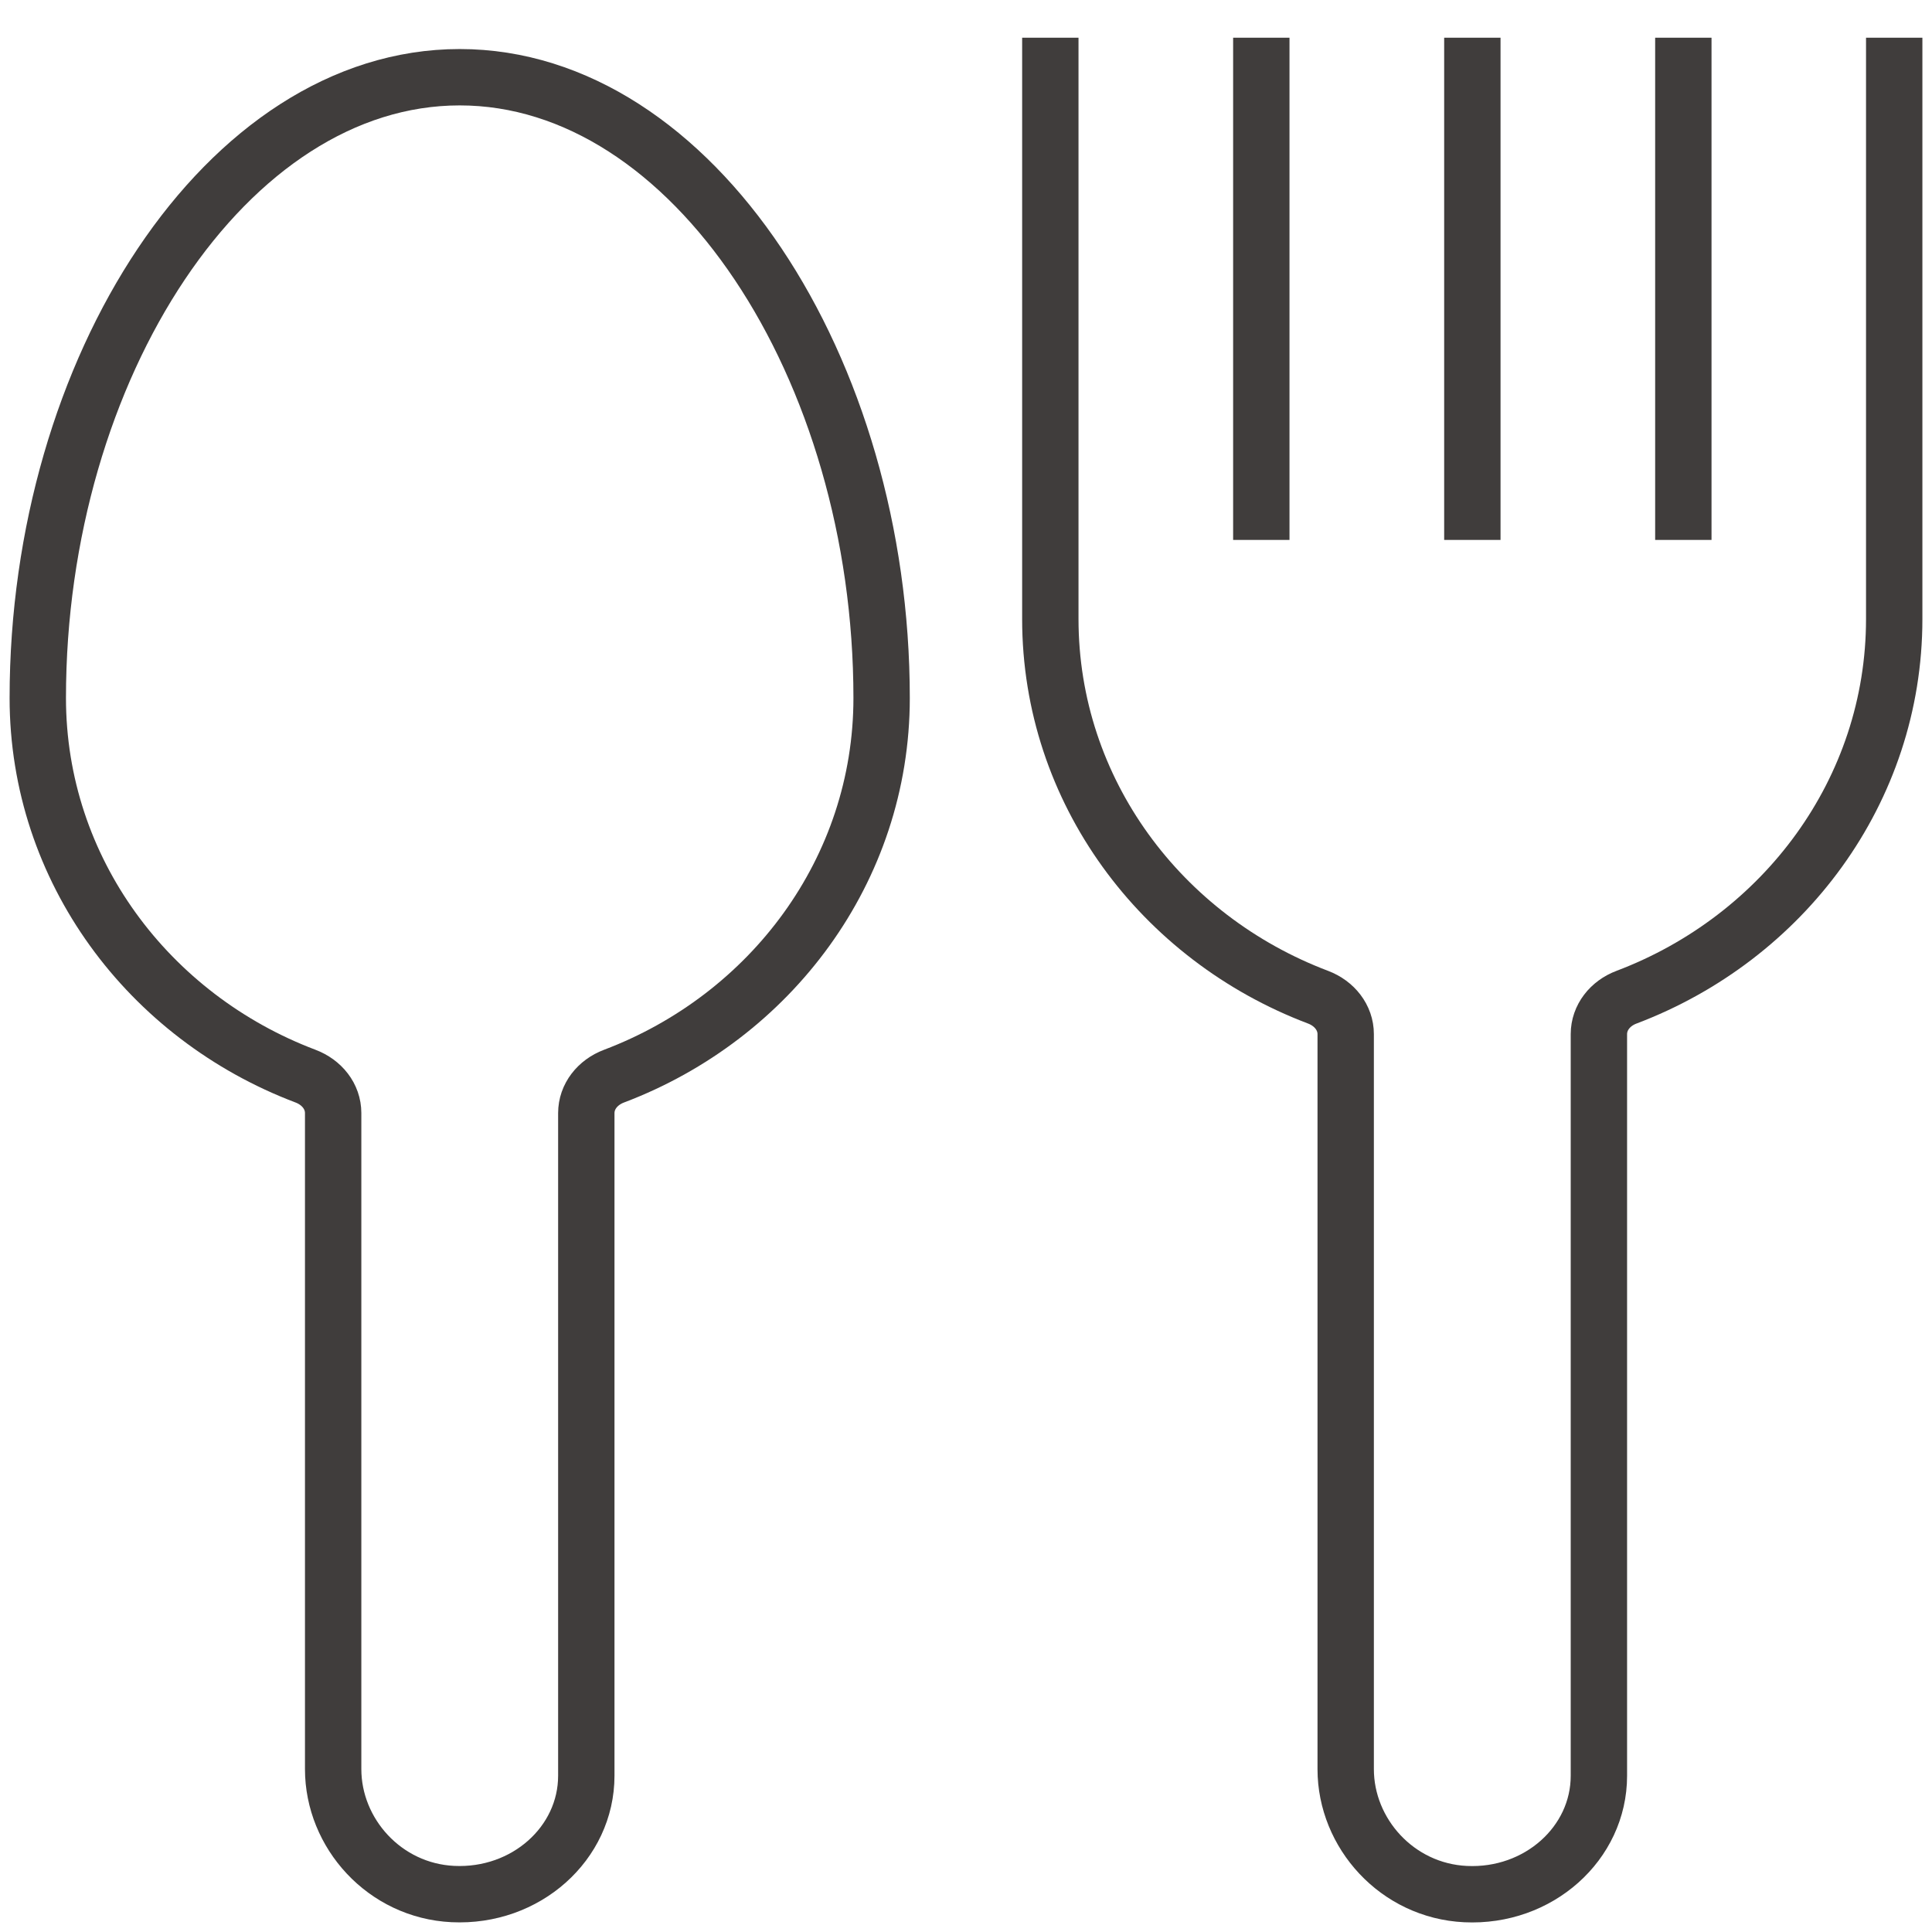<?xml version="1.0" encoding="utf-8"?>
<!-- Generator: Adobe Illustrator 15.1.0, SVG Export Plug-In . SVG Version: 6.00 Build 0)  -->
<!DOCTYPE svg PUBLIC "-//W3C//DTD SVG 1.1//EN" "http://www.w3.org/Graphics/SVG/1.1/DTD/svg11.dtd">
<svg version="1.1" id="레이어_1" xmlns="http://www.w3.org/2000/svg" xmlns:xlink="http://www.w3.org/1999/xlink" x="0px"
	 y="0px" width="34px" height="34px" viewBox="0 0 34 34" enable-background="new 0 0 34 34" xml:space="preserve">
<g>
	<path fill="none" stroke="#403D3C" stroke-width="0.992" stroke-linejoin="round" stroke-miterlimit="10" d="M15.515,12.283
		c0-5.803-3.325-10.924-7.425-10.924c-4.101,0-7.425,5.121-7.425,10.924c0,3.026,1.953,5.612,4.711,6.655
		c0.289,0.109,0.487,0.358,0.487,0.65v11.545c0,1.129,0.903,2.141,2.107,2.199c1.286,0.062,2.348-0.893,2.348-2.082V19.589
		c0-0.292,0.198-0.541,0.486-0.65C13.563,17.896,15.515,15.309,15.515,12.283z"/>
	<g>
		<path fill="none" stroke="#403D3C" stroke-width="0.992" stroke-linejoin="round" stroke-miterlimit="10" d="M18.484,0.664
			v10.229c0,3.026,1.953,5.613,4.712,6.656c0.288,0.109,0.486,0.359,0.486,0.65v12.935c0,1.129,0.904,2.141,2.109,2.199
			c1.284,0.062,2.347-0.893,2.347-2.082V18.199c0-0.292,0.198-0.542,0.486-0.65c2.758-1.043,4.711-3.63,4.711-6.656V0.664"/>
		
			<line fill="none" stroke="#403D3C" stroke-width="0.992" stroke-linejoin="round" stroke-miterlimit="10" x1="29.624" y1="9.502" x2="29.624" y2="0.664"/>
		
			<line fill="none" stroke="#403D3C" stroke-width="0.992" stroke-linejoin="round" stroke-miterlimit="10" x1="25.911" y1="9.502" x2="25.911" y2="0.664"/>
		
			<line fill="none" stroke="#403D3C" stroke-width="0.992" stroke-linejoin="round" stroke-miterlimit="10" x1="22.197" y1="9.502" x2="22.197" y2="0.664"/>
	</g>
</g>
</svg>
